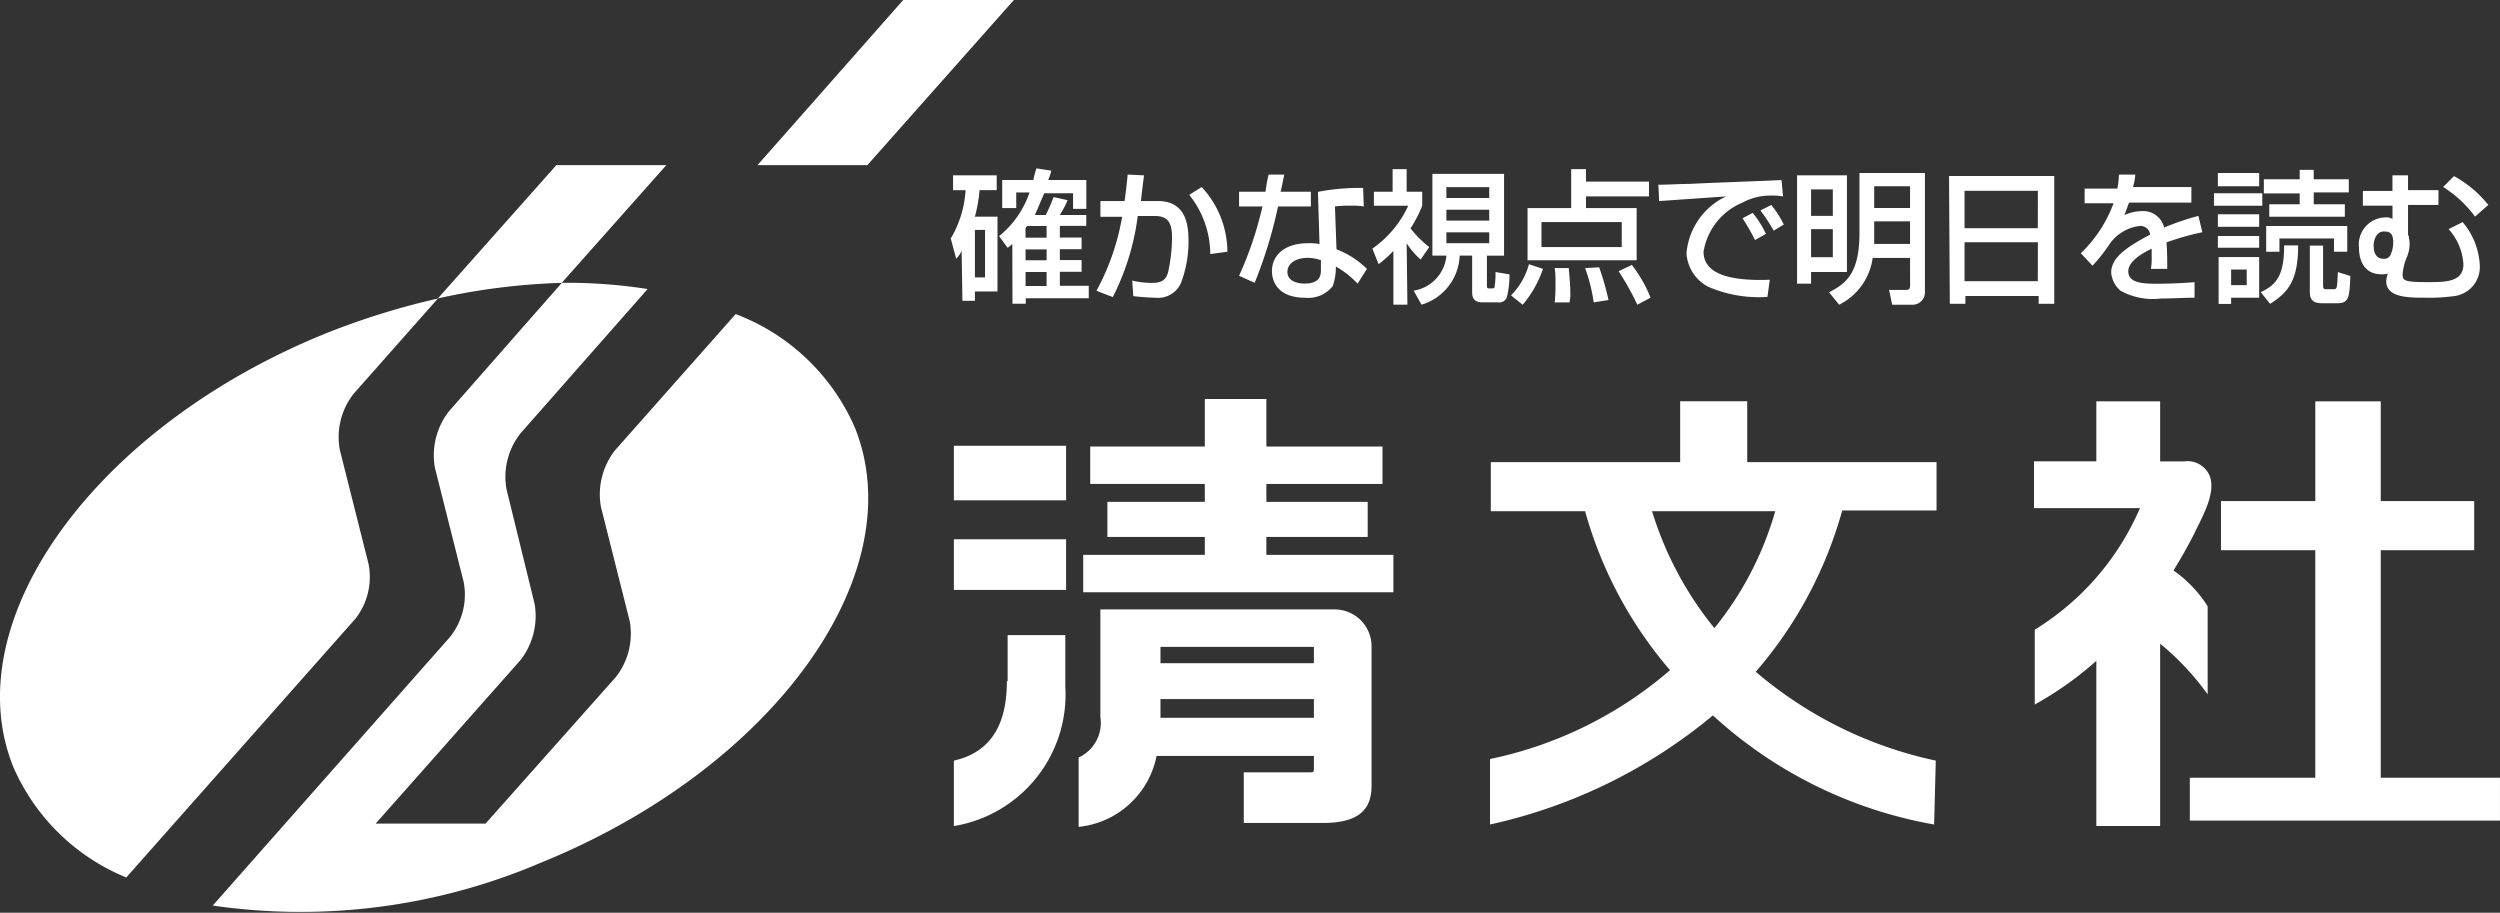 <svg xmlns="http://www.w3.org/2000/svg" width="115.039" height="42" viewBox="0 0 115.039 42"><rect x="0" y="0" width="115.039" height="42" fill="#333333" stroke="none"/><defs><style>.a{fill:#fff;}</style></defs><g transform="translate(0)"><rect class="a" width="5.164" height="2.51" transform="translate(43.893 20.512)"/><rect class="a" width="5.164" height="2.331" transform="translate(43.893 24.815)"/><path class="a" d="M46.331,31.342c0,1.434-.359,3.192-2.438,3.658v3.012a6.135,6.135,0,0,0,5.128-6.419V29.226H46.367v2.116Z"/><path class="a" d="M58.273,25.532v-.825h4.662V23.094H58.273v-.825h5.343V20.548H58.273V18.36H55.44v2.187H50.168v1.721H55.44v.825H50.957v1.614H55.44v.825H49.845v1.721H64.118V25.532Z"/><path class="a" d="M57.233,37.868H60.89c1.829,0,2.223-.789,2.223-1.721V29.764a1.7,1.7,0,0,0-1.721-1.721H50.634v4.949a1.756,1.756,0,0,1-1,1.865v3.192a4.075,4.075,0,0,0,3.586-3.263H60.46v.61c0,.143-.036.143-.215.143H57.233v2.331m3.227-4.841H53.4v-.861H60.46Zm0-2.51H53.4v-.753H60.46Z"/><path class="a" d="M89.076,35a18.761,18.761,0,0,1-8.284-4.088,19.141,19.141,0,0,0,3.98-7.423h4.339V21.265H80.4v-2.8H77.314v2.8H68.6v2.259h4.339a19.037,19.037,0,0,0,3.909,7.315,18.394,18.394,0,0,1-8.284,4.088V37.94A24.134,24.134,0,0,0,78.82,32.92,20.256,20.256,0,0,0,89,37.94ZM81.689,23.524a15.126,15.126,0,0,1-2.8,5.379,15.892,15.892,0,0,1-2.869-5.379Z"/><path class="a" d="M109.552,35.788V25.317h4.3V23.058h-4.3v-4.59H106.54v4.59H102.2v2.259h4.339V35.788h-5.773v1.972h14.272V35.788Z"/><path class="a" d="M100.014,26.25c.466-.753.789-1.363.968-1.721.359-.753.968-1.793.717-2.582a1.106,1.106,0,0,0-1.183-.717H99.4V18.468H96.464v2.761H93.595v2.152h4.877a12.251,12.251,0,0,1-4.841,5.594v3.443a15.6,15.6,0,0,0,2.833-2.008v7.6H99.4V29.62a12.235,12.235,0,0,1,2.187,2.331V27.9A5.745,5.745,0,0,0,100.014,26.25Z"/><path class="a" d="M16.962,25.963l-1.327-5.271a3.228,3.228,0,0,1,.645-2.582l3.873-4.375a34.927,34.927,0,0,0-5.092,1.578C4.375,19.615-2.08,28.58.61,35.286a9.646,9.646,0,0,0,5.2,5.092L16.352,28.473A3.115,3.115,0,0,0,16.962,25.963Z"/><path class="a" d="M33.852,14.452l-5.558,6.276a3.3,3.3,0,0,0-.645,2.582l1.327,5.271a3.228,3.228,0,0,1-.645,2.582L22.341,37.9H17.285l6.67-7.531a3.3,3.3,0,0,0,.645-2.582L23.309,22.52a3.228,3.228,0,0,1,.645-2.582L29.8,13.3a24.047,24.047,0,0,0-3.945-.287l-5.2,5.917a3.3,3.3,0,0,0-.645,2.582l1.327,5.271a3.116,3.116,0,0,1-.645,2.546L9.79,41.669a28.1,28.1,0,0,0,15.1-1.972c10.686-4.339,17.141-13.268,14.452-20.01A9.741,9.741,0,0,0,33.852,14.452Z"/><path class="a" d="M30.66,7.6H25.6l-5.451,6.132a30.248,30.248,0,0,1,5.7-.717Z"/><path class="a" d="M46.654,0H41.562L34.856,7.6h5.056Z"/><path class="a" d="M44.251,11.547a1.288,1.288,0,0,1-.251.359l-.251-.932a4.885,4.885,0,0,0,.681-2.223h-.574V8.069h2.008V8.75h-.789a6.661,6.661,0,0,1-.215,1.219H45.9v3.443h-1.04v.43h-.574Zm.61-.968v2.187h.466V10.579Zm1.721.645a1.677,1.677,0,0,1-.215.179l-.394-.538a4.361,4.361,0,0,0,1.4-2.008h-.61v.717h-.645V8.284H47.55a4.056,4.056,0,0,1,.143-.538l.681.108a2.022,2.022,0,0,1-.143.43h1.757V9.61h-.61V8.893H48.052c-.143.323-.287.681-.43,1h.5a8.2,8.2,0,0,0,.359-.825l.645.143a4.088,4.088,0,0,1-.359.681h1.219v.5H48.77v.538h1v.538h-1v.5h1v.538h-1v.645H50.1v.574h-2.9v.251h-.61Zm.61-.287h.968V10.4h-.9l-.072.108Zm0,.538v.5h.968v-.5Zm0,1.04v.645h.968v-.645Z"/><path class="a" d="M52.643,8.069c-.036.287-.072.538-.143,1.183h.789c1.327,0,1.4,1.183,1.4,1.829a5.334,5.334,0,0,1-.359,1.972,1.156,1.156,0,0,1-1.183.645,9.45,9.45,0,0,1-1-.072L52.1,12.91a3.83,3.83,0,0,0,.9.108c.43,0,.645-.108.753-.5a7.6,7.6,0,0,0,.179-1.578c0-.681-.179-1-.789-1h-.789a11.367,11.367,0,0,1-1.148,3.729l-.753-.287a10.978,10.978,0,0,0,1.183-3.407h-1V9.252h1.112c.072-.5.108-.861.143-1.219Zm3.048,3.622a4.377,4.377,0,0,0-.968-2.725l.574-.359a4.418,4.418,0,0,1,1.183,2.976Z"/><path class="a" d="M59.1,8.033c-.036.108-.143.753-.179.789h1.4V9.5H58.81a20.862,20.862,0,0,1-1.076,3.514l-.717-.323A16.714,16.714,0,0,0,58.093,9.5H57.017V8.822h1.219a5.144,5.144,0,0,1,.143-.789ZM62.755,9.5a3.085,3.085,0,0,0-.574-.036,5.3,5.3,0,0,0-.753.036l.072,1.972a4.071,4.071,0,0,1,1.4.9l-.43.681a4.241,4.241,0,0,0-1-.789,2.606,2.606,0,0,1-.143.9,1.431,1.431,0,0,1-1.255.538c-1.4,0-1.542-.9-1.542-1.219,0-.789.645-1.291,1.65-1.291a2.714,2.714,0,0,1,.538.036l-.072-2.4a9.977,9.977,0,0,1,2.08-.179Zm-1.972,2.474a1.821,1.821,0,0,0-.61-.108c-.538,0-.932.251-.932.645,0,.466.538.538.789.538.753,0,.753-.43.753-.645Z"/><path class="a" d="M64.763,14.021h-.645V11.547a5.512,5.512,0,0,1-.681.61l-.287-.717A4.886,4.886,0,0,0,64.8,9.467H63.221V8.822h.861V7.782h.645v1.04h.717v.645a5.714,5.714,0,0,1-.538,1.04,4.888,4.888,0,0,0,.861.861l-.394.574a3.261,3.261,0,0,1-.645-.753ZM69.21,8v3.765h-.789v1.291c0,.215,0,.215.143.215h.108c.036,0,.108,0,.108-.108a3.9,3.9,0,0,0,.036-.645l.645.108a4.537,4.537,0,0,1-.108,1,.372.372,0,0,1-.43.287h-.681c-.323,0-.5-.108-.5-.466V11.762h-.574a2.455,2.455,0,0,1-1.757,2.259l-.359-.645a1.8,1.8,0,0,0,1.506-1.614h-.645V8Zm-2.654.61v.5h1.972v-.5Zm0,1.04v.5h1.972v-.5Zm0,1.04v.5h1.972v-.5Z"/><path class="a" d="M71,12.372a5.026,5.026,0,0,1-.932,1.65l-.538-.43a3.211,3.211,0,0,0,.825-1.434ZM75.88,9.037h-2.9v.538h2.331v2.4h-5.02v-2.4h2.008V7.782h.681v.574h2.9ZM70.931,10.22v1.148h3.694V10.22Zm1.255,2.116c.036.394.072.753.072,1.148a1.607,1.607,0,0,1-.036.43h-.681a7.2,7.2,0,0,0,.036-.9,4.34,4.34,0,0,0-.036-.681Zm1.4-.036a11.871,11.871,0,0,1,.43,1.506l-.681.108a7.819,7.819,0,0,0-.394-1.578Zm1.506-.108a6.294,6.294,0,0,1,.861,1.506l-.61.323a12.992,12.992,0,0,0-.861-1.542Z"/><path class="a" d="M82.048,9.037A3.085,3.085,0,0,0,81.474,9a2.652,2.652,0,0,0-1.291.323,2.956,2.956,0,0,0-1.793,2.259c0,1,1.148,1.363,3.048,1.291l-.108.789a5.867,5.867,0,0,1-2.725-.466,1.867,1.867,0,0,1-1-1.542A3.188,3.188,0,0,1,79.43,9.037l-3.084.215L76.31,8.5c.466,0,.932-.036,1.4-.036.574-.036,3.622-.143,4.267-.179Zm-1.291,2.008a9.119,9.119,0,0,0-.574-1l.466-.251a4.43,4.43,0,0,1,.61.968Zm.861-.43a8.344,8.344,0,0,0-.61-.932l.5-.251a4.751,4.751,0,0,1,.574.9Z"/><path class="a" d="M84.988,8.069v4.447h-1.65v.538h-.645V8.069Zm-1.65.645V9.933h1V8.714Zm0,1.829v1.291h1V10.543Zm4.554,1.327H86.172a2.832,2.832,0,0,1-1.542,2.152l-.466-.574c.861-.43,1.4-.968,1.4-2.725V7.961h3.012v5.487a.566.566,0,0,1-.574.574h-.932l-.143-.681h.753c.179,0,.215-.036.215-.251Zm-1.65-3.3v1h1.65v-1Zm0,1.614v1.04h1.65v-1.04Z"/><path class="a" d="M89.686,8.1h4.841v5.881H93.81v-.359H90.439v.359h-.717Zm4.088.681H90.4v1.721h3.371Zm0,2.367H90.4v1.793h3.371Z"/><path class="a" d="M98.257,8.033a2.487,2.487,0,0,1-.108.574h2.689v.717H97.97c-.072.179-.143.394-.215.574a1.927,1.927,0,0,1,.753-.179.987.987,0,0,1,1.076.753,11.673,11.673,0,0,1,1.578-.538l.179.753a12.448,12.448,0,0,0-1.65.466c.036.394.036.825.036,1.219h-.753a2.368,2.368,0,0,0,.036-.5v-.43c-.287.143-1.076.538-1.076,1.04,0,.574.753.574,1.4.574.072,0,.753,0,1.65-.072V13.7c-.5,0-1.04.036-1.542.036a3.069,3.069,0,0,1-1.865-.359,1.244,1.244,0,0,1-.43-.825c0-.681.645-1.148,1.793-1.757a.446.446,0,0,0-.5-.394,1.968,1.968,0,0,0-1.363.825,7.506,7.506,0,0,1-.789,1l-.538-.574a6.09,6.09,0,0,0,1.506-2.3H95.926V8.678h1.506a3.952,3.952,0,0,0,.072-.645Z"/><path class="a" d="M101.878,8.893H104.1v.574h-2.223Zm.179-.932h1.9v.61h-1.9Zm0,1.9h1.9v.574h-1.9Zm0,1h1.9V11.4h-1.9Zm0,.968h1.9V13.7h-1.291v.287h-.574V11.834Zm.61.574v.717h.717v-.717Zm3.084-1.112c0,1.578-.43,2.152-1.291,2.69l-.43-.538c.789-.359,1.076-.861,1.076-2.152Zm2.331-2.438h-1.614V9.4H107.9v.574h-3.478V9.4h1.4v-.5h-1.65V8.248h1.65v-.43h.645v.43h1.614ZM108.01,10.4v1.183h-.61v-.61h-2.51v.61h-.61V10.4Zm.143,2.3c-.036,1-.072,1.255-.61,1.255h-.681c-.359,0-.574-.108-.574-.5V11.3h.61v1.829c0,.179.036.179.179.179h.287c.179,0,.179,0,.215-.789Z"/><path class="a" d="M110.09,8.75V8.069h.717V8.75h1.4v.681h-1.4v1.327a.132.132,0,0,0,.036.108c0,.108.036.215.036.287a1.606,1.606,0,0,1-.143.717,2.572,2.572,0,0,0-.179.753c0,.287.072.359,1.148.359.825,0,1.65,0,1.65-.825a2.631,2.631,0,0,0-.681-1.614l.645-.323a3.314,3.314,0,0,1,.789,1.972,1.348,1.348,0,0,1-1.183,1.434,8.679,8.679,0,0,1-1.363.072c-.717,0-1.757,0-1.757-.753a1.274,1.274,0,0,1,.072-.359.7.7,0,0,1-.287.036c-1.04,0-1.04-1.076-1.04-1.219a1.25,1.25,0,0,1,1.219-1.4.533.533,0,0,1,.323.072v-.61h-1.363V8.786h1.363Zm-.861,2.618c0,.287.143.538.43.538a.318.318,0,0,0,.359-.215,1.439,1.439,0,0,0,.108-.538c0-.43-.179-.5-.394-.5-.466-.036-.538.61-.5.717Zm4.662-1.4a5.334,5.334,0,0,0-1.47-1.363l.5-.5A5.111,5.111,0,0,1,114.5,9.431Z"/></g></svg>